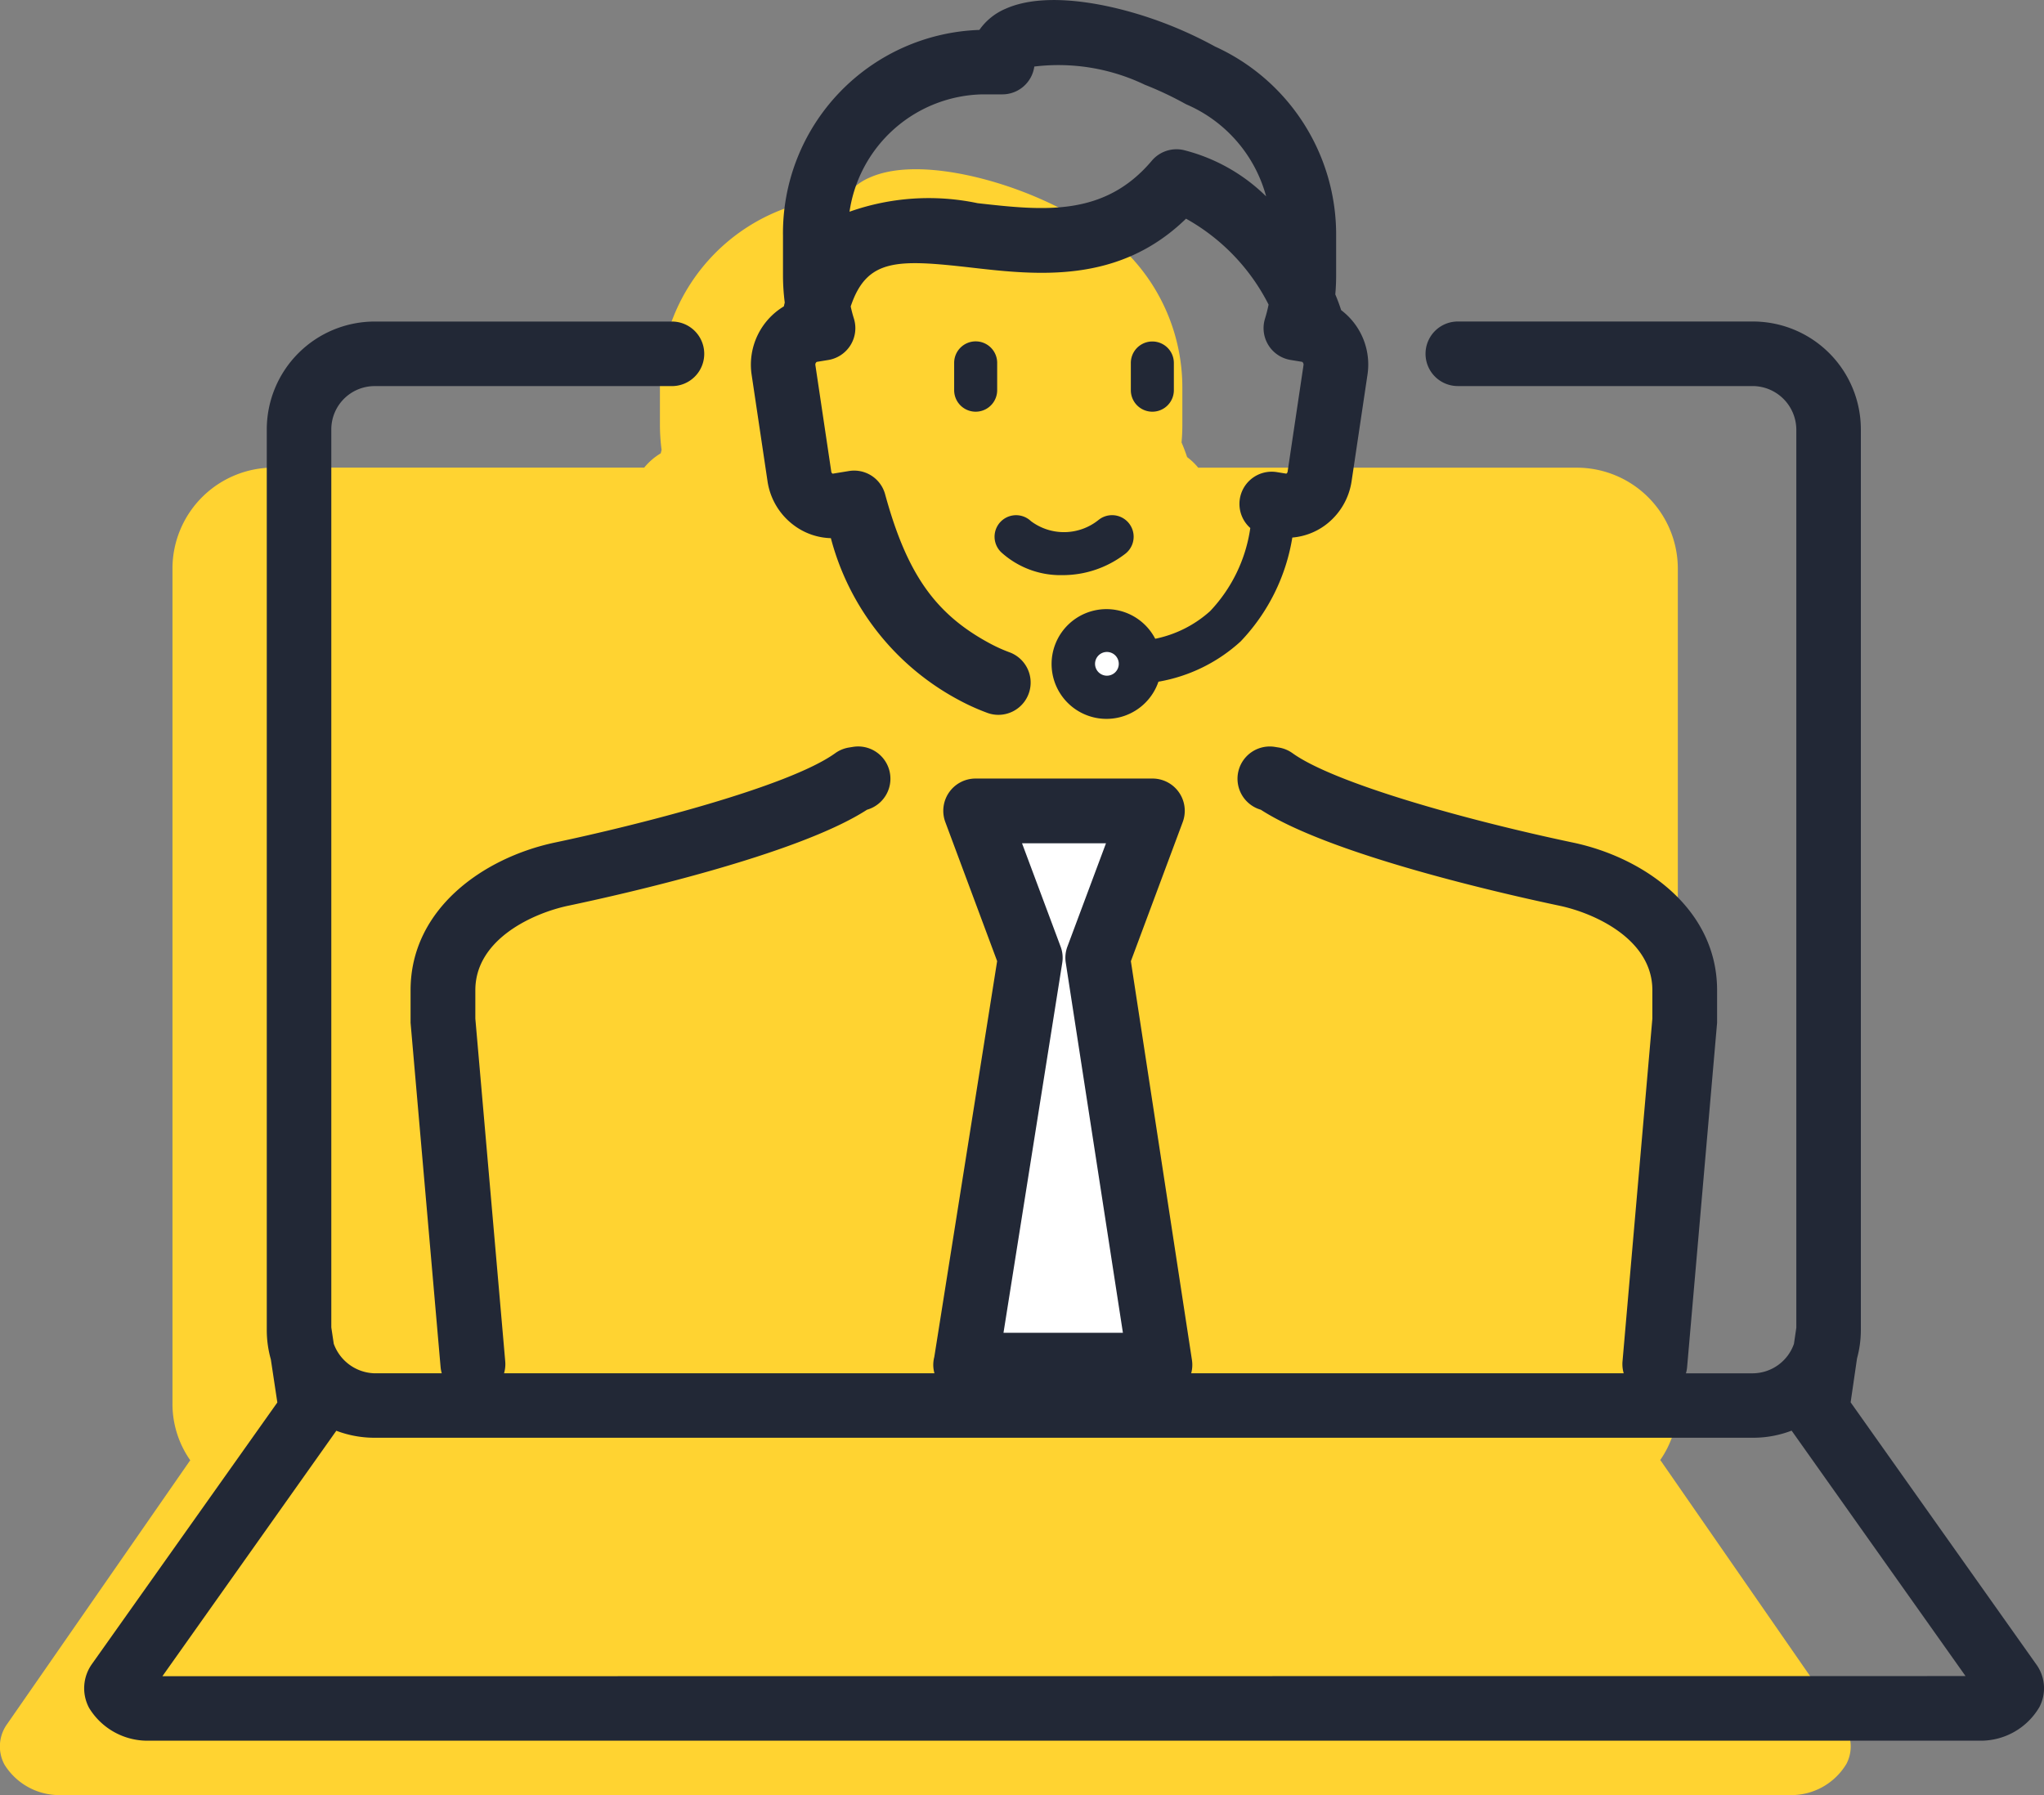 <svg xmlns="http://www.w3.org/2000/svg" width="53.403" height="46.912" viewBox="0 0 53.403 46.912">
  <rect x="0" y="0" width="53.403" height="46.912" fill="#808080" stroke="none"/>
  <g id="Icon_OnlineSales" transform="translate(-178 -2355.643)">
    <path id="Path_35958" data-name="Path 35958" d="M55.861,60.255,51.11,53.4l-.024-.031a2.57,2.57,0,0,0,.46-1.469V30.05a2.641,2.641,0,0,0-2.661-2.615H41.6l-.023,0H39.015a1.652,1.652,0,0,0-.29-.277c-.039-.12-.088-.249-.145-.382.014-.155.021-.309.021-.465v-.948a5.005,5.005,0,0,0-2.988-4.6,10.168,10.168,0,0,0-1.146-.527c-1.263-.49-2.982-.847-4.025-.387a1.5,1.5,0,0,0-.644.512,4.971,4.971,0,0,0-4.846,5v.948a5.09,5.09,0,0,0,.043.662c-.008.029-.015.06-.022.089a1.639,1.639,0,0,0-.432.373h-2.3l-.023,0H14.877a2.641,2.641,0,0,0-2.661,2.615V51.9a2.566,2.566,0,0,0,.465,1.475l-.019.025L7.9,60.263a1,1,0,0,0-.072,1.067,1.688,1.688,0,0,0,1.417.795H54.521a1.682,1.682,0,0,0,1.43-.816A.984.984,0,0,0,55.861,60.255Z" transform="translate(170.29 2340.43)" fill="#ffd331"/>
    <path id="Path_48379" data-name="Path 48379" d="M.371,0A.371.371,0,1,1,0,.371.371.371,0,0,1,.371,0Z" transform="translate(206.556 2372.611)" fill="#fff"/>
    <path id="Path_35959" data-name="Path 35959" d="M52.583,63.94,54.273,53.3l-1.432-3.842h4.623L56.032,53.3,57.675,63.94Z" transform="translate(150.647 2327.376)" fill="#fff"/>
    <path id="Path_35960" data-name="Path 35960" d="M62.615,61.794l-4.842-6.836.167-1.149a2.811,2.811,0,0,0,.1-.742V29.53a2.821,2.821,0,0,0-2.817-2.818H47.51a.843.843,0,0,0,0,1.687h7.713a1.146,1.146,0,0,1,1.131,1.131V53.007l-.062.422a1.148,1.148,0,0,1-1.069.77H53.47a.841.841,0,0,0,.031-.166l.783-8.994q0-.036,0-.073v-.779c0-2.116-1.89-3.462-3.762-3.857-2.876-.606-6.258-1.564-7.331-2.337a.842.842,0,0,0-.359-.148l-.1-.016a.843.843,0,0,0-.369,1.642c1.833,1.186,6.413,2.215,7.806,2.509.9.19,2.424.869,2.424,2.207v.742l-.78,8.957a.847.847,0,0,0,.031.312h-11.3a.84.84,0,0,0,.02-.344L38.968,43.429l1.355-3.636a.843.843,0,0,0-.79-1.137H34.91a.843.843,0,0,0-.79,1.137l1.354,3.634L33.832,53.772a.844.844,0,0,0-.027.211.819.819,0,0,0,.031.215H22.591a.847.847,0,0,0,.031-.312l-.781-8.957v-.742c0-1.339,1.524-2.017,2.425-2.207,1.394-.293,5.974-1.322,7.808-2.509a.843.843,0,0,0-.371-1.642l-.1.016a.847.847,0,0,0-.359.148c-1.227.884-5.185,1.885-7.332,2.337-1.873.4-3.763,1.741-3.763,3.857v.779c0,.025,0,.048,0,.073l.784,8.994a.843.843,0,0,0,.031.165H19.189a1.168,1.168,0,0,1-1.047-.771L18.078,53V29.53A1.132,1.132,0,0,1,19.209,28.4h7.769a.843.843,0,1,0,0-1.687H19.209a2.821,2.821,0,0,0-2.817,2.818V53.068a2.806,2.806,0,0,0,.106.766l.17,1.127-4.842,6.833a1.09,1.09,0,0,0-.076,1.15,1.784,1.784,0,0,0,1.5.856H61.19a1.775,1.775,0,0,0,1.515-.879A1.063,1.063,0,0,0,62.615,61.794ZM37.132,43.047l-1.008-2.7h2.194l-1.008,2.7a.832.832,0,0,0-.043.422l1.493,9.671H35.64l1.535-9.667A.827.827,0,0,0,37.132,43.047ZM13.665,62.115,18.209,55.7a2.8,2.8,0,0,0,.98.183H55.223a2.8,2.8,0,0,0,1.008-.186l4.544,6.414Z" transform="translate(168.578 2337.333)" fill="#222836"/>
    <path id="Path_35961" data-name="Path 35961" d="M58.026,19.873c-.041-.13-.093-.268-.153-.412.015-.166.022-.333.022-.5V17.939a5.4,5.4,0,0,0-3.164-4.955,10.6,10.6,0,0,0-1.214-.569c-1.338-.527-3.16-.912-4.261-.417a1.592,1.592,0,0,0-.682.552,5.313,5.313,0,0,0-5.131,5.39v1.022a5.574,5.574,0,0,0,.046.713c-.008.032-.016.065-.024.1a1.779,1.779,0,0,0-.841,1.788l.414,2.776a1.753,1.753,0,0,0,.7,1.164,1.688,1.688,0,0,0,.956.329,6.728,6.728,0,0,0,3.333,4.224,5.767,5.767,0,0,0,.753.341.828.828,0,0,0,.291.052.843.843,0,0,0,.291-1.634,4.038,4.038,0,0,1-.532-.242c-1.417-.767-2.153-1.82-2.718-3.885a.838.838,0,0,0-.949-.61l-.422.069a.069.069,0,0,1-.037-.057l-.414-2.776a.088.088,0,0,1,.035-.089l.3-.049a.843.843,0,0,0,.671-1.081c-.033-.105-.061-.212-.084-.319.42-1.253,1.211-1.235,3.124-1.018,1.739.2,3.874.44,5.637-1.275a5.321,5.321,0,0,1,2.157,2.245,3.7,3.7,0,0,1-.093.365.842.842,0,0,0,.67,1.082l.3.049a.089.089,0,0,1,.035.089l-.414,2.776a.074.074,0,0,1-.035.057l-.241-.039a.842.842,0,0,0-.7,1.46,3.974,3.974,0,0,1-1.05,2.172,3.051,3.051,0,0,1-1.434.722,1.434,1.434,0,1,0,.084,1.122A4.248,4.248,0,0,0,55.4,28.53a5.12,5.12,0,0,0,1.35-2.714A1.688,1.688,0,0,0,57.6,25.5a1.751,1.751,0,0,0,.7-1.165l.414-2.776A1.781,1.781,0,0,0,58.026,19.873ZM53.9,15.687a.845.845,0,0,0-.821.281c-1.252,1.485-2.856,1.3-4.551,1.11a6.2,6.2,0,0,0-3.347.223,3.585,3.585,0,0,1,3.473-3.067h.52a.843.843,0,0,0,.835-.727,5.22,5.22,0,0,1,2.888.476,8.916,8.916,0,0,1,1.049.494.783.783,0,0,0,.073.035A3.655,3.655,0,0,1,56.066,16.9,4.7,4.7,0,0,0,53.9,15.687ZM51.906,29.426a.31.31,0,1,1,.31-.31A.31.31,0,0,1,51.906,29.426Z" transform="translate(155.014 2343.875)" fill="#222836"/>
    <path id="Path_35962" data-name="Path 35962" d="M55.7,37.282a2.675,2.675,0,0,0,1.648-.562.562.562,0,1,0-.7-.883,1.439,1.439,0,0,1-1.77.034.562.562,0,1,0-.776.814A2.3,2.3,0,0,0,55.7,37.282Z" transform="translate(150.057 2333.391)" fill="#222836"/>
    <path id="Path_35963" data-name="Path 35963" d="M52.612,27.635a.562.562,0,0,0-.562.562v.714a.562.562,0,0,0,1.124,0V28.2A.562.562,0,0,0,52.612,27.635Z" transform="translate(150.879 2336.929)" fill="#222836"/>
    <path id="Path_35964" data-name="Path 35964" d="M60.823,29.473a.562.562,0,0,0,.562-.562V28.2a.562.562,0,1,0-1.124,0v.714A.562.562,0,0,0,60.823,29.473Z" transform="translate(147.284 2336.929)" fill="#222836"/>
  </g>
</svg>
